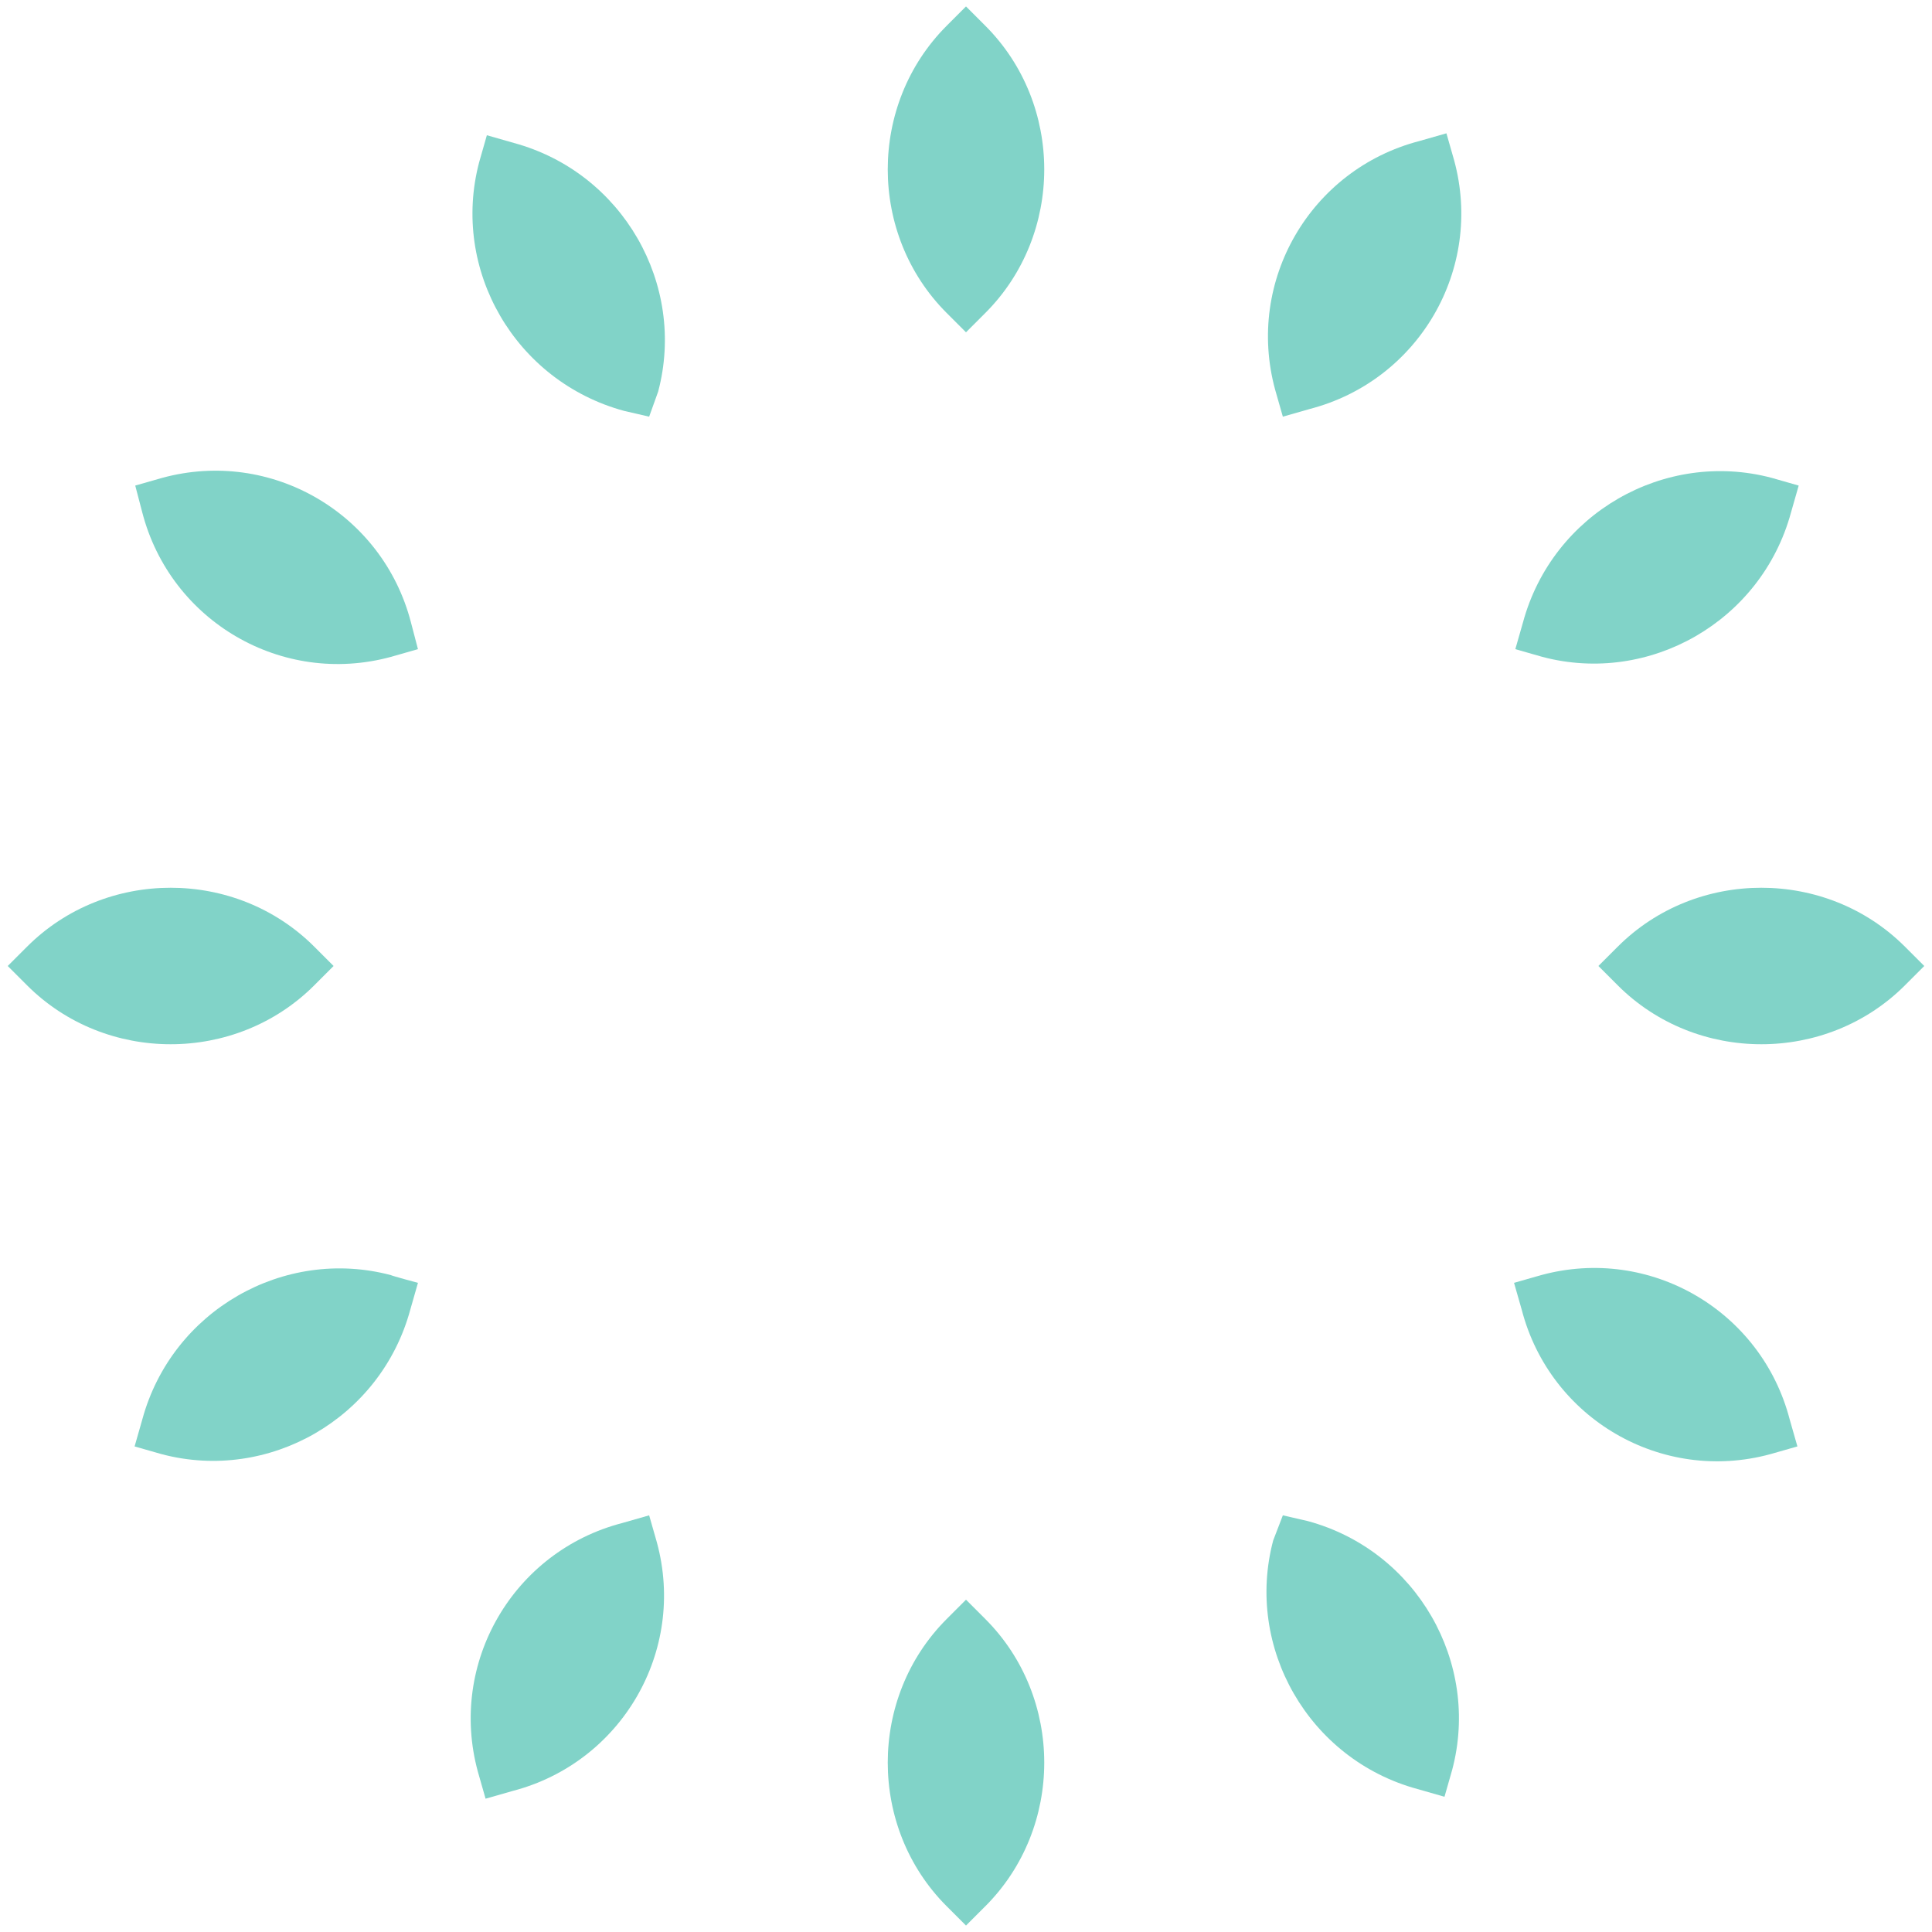 <svg xmlns="http://www.w3.org/2000/svg" xmlns:xlink="http://www.w3.org/1999/xlink" id="Layer_2" x="0px" y="0px" viewBox="0 0 300 300" style="enable-background:new 0 0 300 300;" xml:space="preserve"><style type="text/css">	.st0{opacity:0.5;}	.st1{fill:#03A891;}</style><g class="st0">	<g>		<a xlink:href="../54.html">			<path id="logoMark__PathItem__00000107589141129205915440000000310104998208085907_" class="st1" d="M150,51.6l-3-3    c-12.2-12.2-12.2-32.4,0-44.6l3-3l3,3c12.2,12.2,12.2,32.4,0,44.6L150,51.6z"></path>		</a>		<a xlink:href="../54.html">			<path id="logoMark__PathItem_-2_00000060023864033734698360000004388418531134393493_" class="st1" d="M100.8,64.7l-3.9-0.9    C80,59.2,70,41.9,74.4,25.2l1.2-4.2l4.2,1.2c16.9,4.6,26.8,22,22.4,38.6L100.8,64.7z"></path>		</a>		<a xlink:href="../54.html">			<path id="logoMark__PathItem_-3_00000075863801412836574600000001223903789932302773_" class="st1" d="M64.9,100.8l-4.2,1.2    c-16.9,4.6-34.2-5.5-38.6-22.4L21,75.4l4.2-1.2c16.9-4.6,34.2,5.5,38.6,22.4L64.9,100.8z"></path>		</a>		<a xlink:href="../54.html">			<path id="logoMark__PathItem_-4_00000011028551142483002610000007841750064459544981_" class="st1" d="M51.8,150l-3,3    c-12.2,12.2-32.4,12.2-44.6,0l-3-3l3-3c12.2-12.2,32.4-12.2,44.6,0L51.8,150z"></path>		</a>		<a xlink:href="../54.html">			<path id="logoMark__PathItem_-5_00000066475417776406351770000007868131679165535120_" class="st1" d="M64.9,199.2l-1.2,4.2    c-4.6,16.9-22,26.8-38.6,22.4l-4.2-1.2l1.2-4.2c4.6-16.9,22-26.8,38.6-22.4C60.8,198.1,64.9,199.2,64.9,199.2z"></path>		</a>		<a xlink:href="../54.html">			<path id="logoMark__PathItem_-6_00000060723774501586777190000011888819935995118982_" class="st1" d="M100.8,235.3l1.2,4.2    c4.6,16.9-5.5,34.2-22.4,38.6l-4.2,1.2l-1.2-4.2c-4.6-16.9,5.5-34.2,22.4-38.6L100.8,235.3z"></path>		</a>		<a xlink:href="../54.html">			<path id="logoMark__PathItem_-7_00000160913061953675936610000013279369527390836906_" class="st1" d="M235.3,100.8l1.2-4.2    c4.6-16.9,22-26.8,38.6-22.4l4.2,1.2l-1.2,4.2c-4.6,16.9-22,26.8-38.6,22.4L235.3,100.8z"></path>		</a>		<a xlink:href="../54.html">			<path id="logoMark__PathItem_-8_00000080205396875046121140000017999131117294233996_" class="st1" d="M199.2,64.7l-1.2-4.2    c-4.6-16.9,5.5-34.2,22.4-38.6l4.2-1.2l1.2,4.2c4.6,16.9-5.5,34.2-22.4,38.6L199.2,64.7z"></path>		</a>	</g>	<g>		<a xlink:href="../54.html">			<path id="logoMark__PathItem__00000101061819110911691670000011358262190853062062_" class="st1" d="M150,248.4l3,3    c12.2,12.2,12.2,32.4,0,44.6l-3,3l-3-3c-12.2-12.2-12.2-32.4,0-44.6L150,248.4z"></path>		</a>		<a xlink:href="../54.html">			<path id="logoMark__PathItem_-2_00000063619164044530632240000015407656441579123637_" class="st1" d="M199.2,235.3l3.9,0.9    c16.9,4.6,26.8,22,22.4,38.6l-1.2,4.2l-4.2-1.2c-16.9-4.6-26.8-22-22.4-38.6L199.2,235.3z"></path>		</a>		<a xlink:href="../54.html">			<path id="logoMark__PathItem_-3_00000130628098711232299630000000676581071980286635_" class="st1" d="M235.1,199.2l4.2-1.2    c16.9-4.6,34.2,5.5,38.6,22.4l1.2,4.2l-4.2,1.2c-16.9,4.6-34.2-5.5-38.6-22.4L235.1,199.2z"></path>		</a>		<a xlink:href="../54.html">			<path id="logoMark__PathItem_-4_00000121982704063183327350000013179910453348855686_" class="st1" d="M248.2,150l3-3    c12.2-12.2,32.4-12.2,44.6,0l3,3l-3,3c-12.2,12.2-32.4,12.2-44.6,0L248.2,150z"></path>		</a>	</g></g></svg>